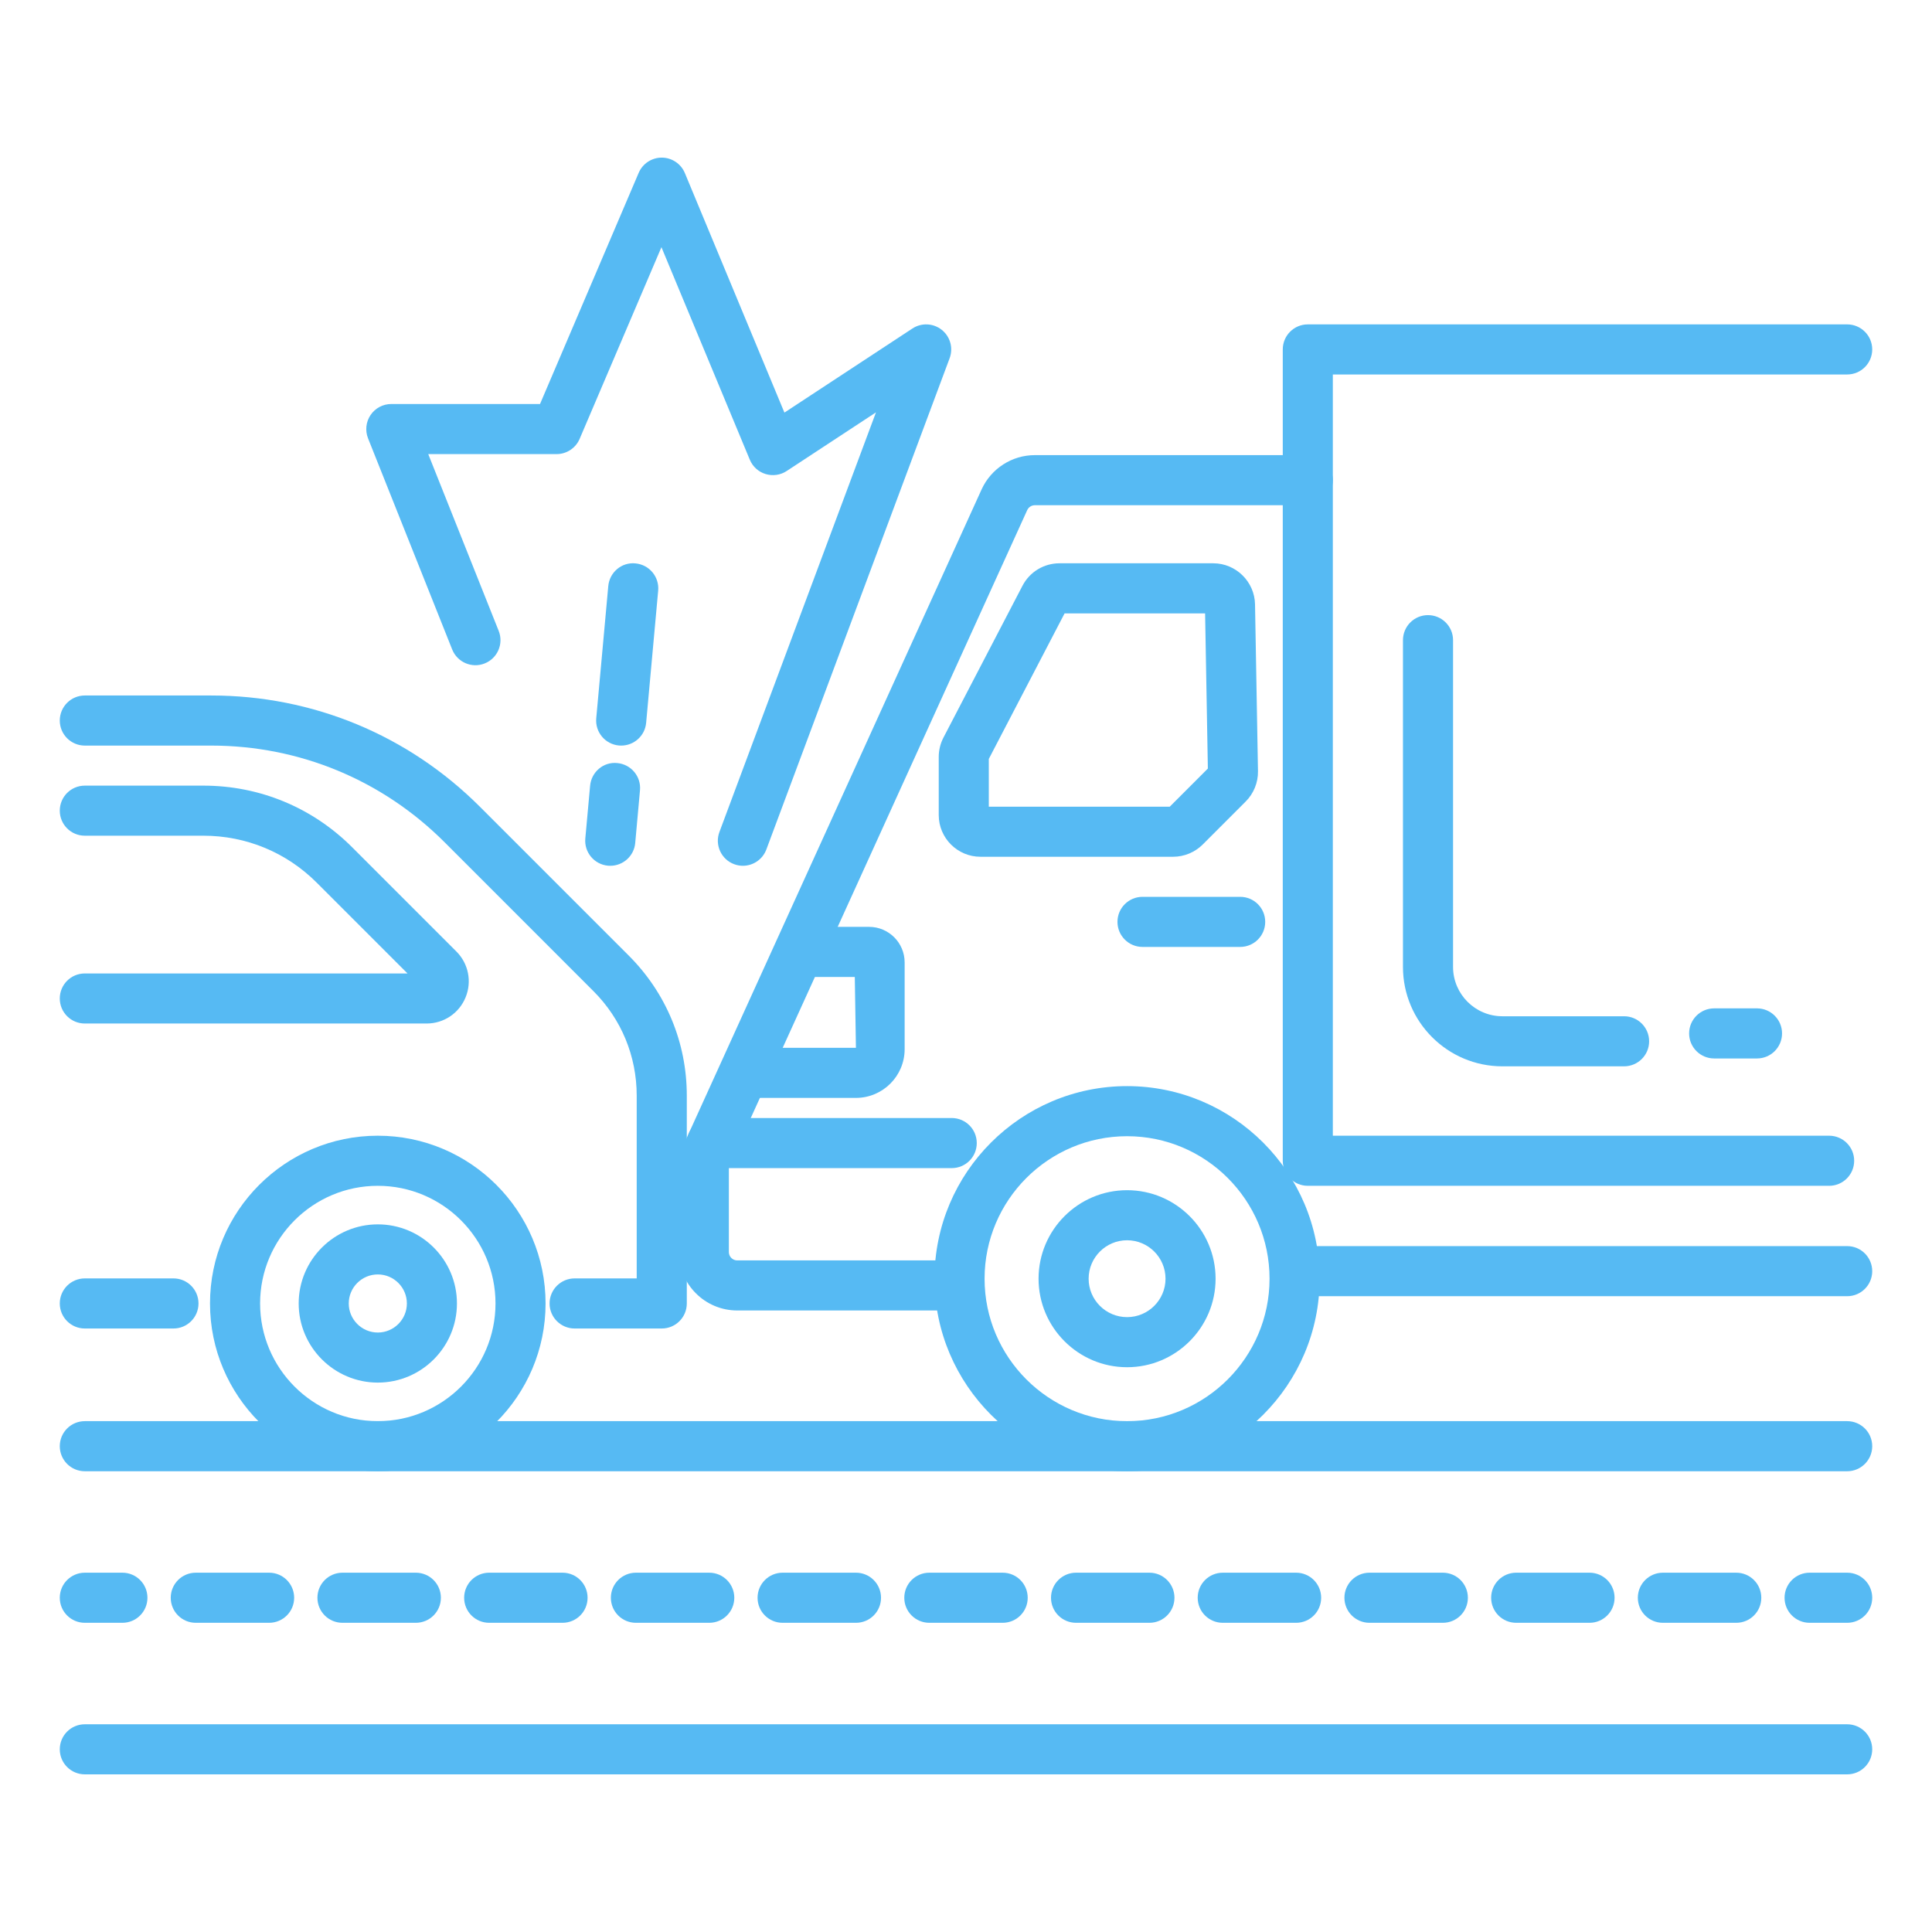 <svg width="70" height="70" viewBox="0 0 70 70" fill="none" xmlns="http://www.w3.org/2000/svg">
<path d="M23.977 48.134H20.82C20.319 48.134 19.912 47.728 19.912 47.227C19.912 46.725 20.319 46.319 20.82 46.319H23.069V39.698C23.069 38.266 22.512 36.92 21.5 35.909L16.109 30.517C13.85 28.258 10.845 27.014 7.65 27.014H3.073C2.572 27.014 2.166 26.608 2.166 26.107C2.166 25.605 2.572 25.199 3.073 25.199H7.65C11.33 25.199 14.79 26.632 17.392 29.234L22.783 34.625C24.138 35.98 24.884 37.781 24.884 39.698V47.227C24.884 47.728 24.478 48.134 23.977 48.134Z" fill="#56BAF3"/>
<path d="M15.456 37.084H3.073C2.572 37.084 2.166 36.679 2.166 36.177C2.166 35.675 2.572 35.27 3.073 35.27H14.765L11.477 31.982C10.379 30.884 8.92 30.279 7.367 30.279H3.073C2.572 30.279 2.166 29.874 2.166 29.372C2.166 28.87 2.572 28.465 3.073 28.465H7.367C9.405 28.465 11.319 29.257 12.759 30.698L16.536 34.475C16.975 34.914 17.105 35.568 16.867 36.141C16.631 36.714 16.077 37.084 15.456 37.084Z" fill="#56BAF3"/>
<path d="M13.689 50.094C12.108 50.094 10.822 48.807 10.822 47.227C10.822 45.647 12.108 44.361 13.689 44.361C15.27 44.361 16.556 45.646 16.556 47.227C16.556 48.808 15.27 50.094 13.689 50.094ZM13.689 46.175C13.109 46.175 12.636 46.647 12.636 47.227C12.636 47.807 13.109 48.28 13.689 48.28C14.269 48.28 14.742 47.807 14.742 47.227C14.742 46.647 14.269 46.175 13.689 46.175Z" fill="#56BAF3"/>
<path d="M13.688 53.306C10.337 53.306 7.609 50.579 7.609 47.227C7.609 43.875 10.336 41.149 13.688 41.149C17.041 41.149 19.767 43.875 19.767 47.227C19.767 50.579 17.04 53.306 13.688 53.306ZM13.688 42.964C11.337 42.964 9.424 44.876 9.424 47.227C9.424 49.579 11.337 51.491 13.688 51.491C16.04 51.491 17.953 49.579 17.953 47.227C17.953 44.876 16.04 42.964 13.688 42.964Z" fill="#56BAF3"/>
<path d="M40.836 49.537C39.068 49.537 37.629 48.098 37.629 46.33C37.629 44.561 39.068 43.123 40.836 43.123C42.604 43.123 44.043 44.561 44.043 46.33C44.043 48.098 42.604 49.537 40.836 49.537ZM40.836 44.937C40.068 44.937 39.443 45.562 39.443 46.33C39.443 47.098 40.068 47.722 40.836 47.722C41.604 47.722 42.229 47.098 42.229 46.33C42.229 45.562 41.604 44.937 40.836 44.937Z" fill="#56BAF3"/>
<path d="M40.836 53.306C36.989 53.306 33.859 50.176 33.859 46.33C33.859 42.483 36.989 39.352 40.836 39.352C44.683 39.352 47.813 42.482 47.813 46.33C47.813 50.176 44.683 53.306 40.836 53.306ZM40.836 41.167C37.99 41.167 35.673 43.483 35.673 46.33C35.673 49.176 37.989 51.492 40.836 51.492C43.682 51.492 45.998 49.176 45.998 46.33C45.998 43.483 43.682 41.167 40.836 41.167Z" fill="#56BAF3"/>
<path d="M6.285 48.134H3.073C2.572 48.134 2.166 47.728 2.166 47.227C2.166 46.725 2.572 46.319 3.073 46.319H6.285C6.786 46.319 7.192 46.725 7.192 47.227C7.192 47.728 6.786 48.134 6.285 48.134Z" fill="#56BAF3"/>
<path d="M34.537 47.481H26.711C25.543 47.481 24.594 46.532 24.594 45.364V42.319C24.594 42.014 24.657 41.719 24.784 41.442L35.566 17.731C35.909 16.978 36.666 16.49 37.494 16.49H47.384C47.885 16.49 48.291 16.896 48.291 17.398C48.291 17.899 47.885 18.305 47.384 18.305H37.494C37.376 18.305 37.267 18.375 37.218 18.483L26.435 42.193C26.418 42.233 26.408 42.275 26.408 42.319V45.364C26.408 45.531 26.544 45.667 26.711 45.667H34.536C35.037 45.667 35.444 46.072 35.444 46.574C35.444 47.076 35.038 47.481 34.537 47.481Z" fill="#56BAF3"/>
<path d="M34.483 42.323H25.792C25.291 42.323 24.885 41.918 24.885 41.416C24.885 40.914 25.291 40.508 25.792 40.508H34.483C34.984 40.508 35.39 40.914 35.39 41.416C35.39 41.918 34.984 42.323 34.483 42.323Z" fill="#56BAF3"/>
<path d="M31.012 39.779H27.352C26.851 39.779 26.444 39.373 26.444 38.871C26.444 38.37 26.851 37.964 27.352 37.964H31.012L30.971 35.397H29.12C28.619 35.397 28.213 34.991 28.213 34.489C28.213 33.987 28.619 33.582 29.12 33.582H31.489C32.199 33.582 32.777 34.159 32.777 34.87V38.014C32.777 38.987 31.985 39.779 31.012 39.779ZM30.963 34.87C30.963 34.877 30.963 34.882 30.963 34.887L30.963 34.87Z" fill="#56BAF3"/>
<path d="M42.506 31.042H35.524C34.69 31.042 34.012 30.363 34.012 29.53V27.425C34.012 27.185 34.07 26.944 34.18 26.73L37.047 21.222C37.309 20.72 37.823 20.409 38.389 20.409H43.959C44.779 20.409 45.457 21.075 45.472 21.895L45.579 27.943C45.586 28.349 45.425 28.749 45.136 29.038L43.576 30.599C43.294 30.88 42.905 31.042 42.506 31.042ZM35.826 29.228H42.382L43.763 27.846L43.663 22.224H38.572L35.826 27.498V29.228Z" fill="#56BAF3"/>
<path d="M66.273 42.964H47.384C46.883 42.964 46.477 42.558 46.477 42.056V12.661C46.477 12.159 46.883 11.753 47.384 11.753H66.926C67.427 11.753 67.834 12.159 67.834 12.661C67.834 13.162 67.427 13.568 66.926 13.568H48.291V41.149H66.273C66.774 41.149 67.18 41.555 67.18 42.056C67.18 42.558 66.774 42.964 66.273 42.964Z" fill="#56BAF3"/>
<path d="M58.843 38.635H54.434C52.448 38.635 50.832 37.02 50.832 35.034V23.195C50.832 22.693 51.238 22.287 51.739 22.287C52.24 22.287 52.647 22.693 52.647 23.195V35.034C52.647 36.019 53.449 36.821 54.434 36.821H58.844C59.345 36.821 59.751 37.227 59.751 37.729C59.751 38.23 59.344 38.635 58.843 38.635Z" fill="#56BAF3"/>
<path d="M63.659 38.35H62.108C61.607 38.35 61.2 37.944 61.2 37.443C61.2 36.941 61.607 36.535 62.108 36.535H63.659C64.16 36.535 64.567 36.941 64.567 37.443C64.567 37.944 64.16 38.35 63.659 38.35Z" fill="#56BAF3"/>
<path d="M66.926 46.964H47.384C46.883 46.964 46.477 46.559 46.477 46.057C46.477 45.555 46.883 45.149 47.384 45.149H66.926C67.427 45.149 67.834 45.555 67.834 46.057C67.834 46.559 67.427 46.964 66.926 46.964Z" fill="#56BAF3"/>
<path d="M66.926 53.306H3.073C2.572 53.306 2.166 52.9 2.166 52.398C2.166 51.897 2.572 51.491 3.073 51.491H66.926C67.427 51.491 67.834 51.897 67.834 52.398C67.834 52.9 67.427 53.306 66.926 53.306Z" fill="#56BAF3"/>
<path d="M66.926 64.288H3.073C2.572 64.288 2.166 63.883 2.166 63.381C2.166 62.879 2.572 62.474 3.073 62.474H66.926C67.427 62.474 67.834 62.879 67.834 63.381C67.834 63.883 67.427 64.288 66.926 64.288Z" fill="#56BAF3"/>
<path d="M4.435 58.797H3.073C2.572 58.797 2.166 58.392 2.166 57.89C2.166 57.388 2.572 56.982 3.073 56.982H4.435C4.936 56.982 5.342 57.388 5.342 57.89C5.342 58.392 4.936 58.797 4.435 58.797Z" fill="#56BAF3"/>
<path d="M62.908 58.797H60.249C59.748 58.797 59.342 58.392 59.342 57.89C59.342 57.388 59.748 56.982 60.249 56.982H62.908C63.409 56.982 63.815 57.388 63.815 57.89C63.815 58.392 63.409 58.797 62.908 58.797ZM57.592 58.797H54.934C54.433 58.797 54.027 58.392 54.027 57.89C54.027 57.388 54.433 56.982 54.934 56.982H57.592C58.093 56.982 58.499 57.388 58.499 57.89C58.499 58.392 58.093 58.797 57.592 58.797ZM52.277 58.797H49.619C49.118 58.797 48.711 58.392 48.711 57.89C48.711 57.388 49.118 56.982 49.619 56.982H52.277C52.778 56.982 53.184 57.388 53.184 57.89C53.184 58.392 52.778 58.797 52.277 58.797ZM46.961 58.797H44.303C43.801 58.797 43.395 58.392 43.395 57.89C43.395 57.388 43.801 56.982 44.303 56.982H46.961C47.462 56.982 47.868 57.388 47.868 57.89C47.868 58.392 47.462 58.797 46.961 58.797ZM41.645 58.797H38.987C38.486 58.797 38.08 58.392 38.08 57.89C38.08 57.388 38.486 56.982 38.987 56.982H41.645C42.146 56.982 42.553 57.388 42.553 57.89C42.553 58.392 42.146 58.797 41.645 58.797ZM36.329 58.797H33.672C33.17 58.797 32.764 58.392 32.764 57.89C32.764 57.388 33.17 56.982 33.672 56.982H36.329C36.83 56.982 37.236 57.388 37.236 57.89C37.236 58.392 36.83 58.797 36.329 58.797ZM31.014 58.797H28.355C27.854 58.797 27.448 58.392 27.448 57.89C27.448 57.388 27.854 56.982 28.355 56.982H31.014C31.515 56.982 31.921 57.388 31.921 57.89C31.921 58.392 31.515 58.797 31.014 58.797ZM25.697 58.797H23.04C22.539 58.797 22.133 58.392 22.133 57.89C22.133 57.388 22.539 56.982 23.04 56.982H25.697C26.198 56.982 26.605 57.388 26.605 57.89C26.605 58.392 26.198 58.797 25.697 58.797ZM20.382 58.797H17.724C17.223 58.797 16.817 58.392 16.817 57.89C16.817 57.388 17.223 56.982 17.724 56.982H20.382C20.883 56.982 21.289 57.388 21.289 57.89C21.289 58.392 20.883 58.797 20.382 58.797ZM15.066 58.797H12.408C11.907 58.797 11.501 58.392 11.501 57.89C11.501 57.388 11.907 56.982 12.408 56.982H15.066C15.568 56.982 15.974 57.388 15.974 57.89C15.974 58.392 15.568 58.797 15.066 58.797ZM9.751 58.797H7.093C6.592 58.797 6.186 58.392 6.186 57.89C6.186 57.388 6.592 56.982 7.093 56.982H9.751C10.252 56.982 10.658 57.388 10.658 57.89C10.658 58.392 10.252 58.797 9.751 58.797Z" fill="#56BAF3"/>
<path d="M66.927 58.797H65.566C65.065 58.797 64.658 58.392 64.658 57.89C64.658 57.388 65.065 56.982 65.566 56.982H66.927C67.428 56.982 67.834 57.388 67.834 57.89C67.834 58.392 67.428 58.797 66.927 58.797Z" fill="#56BAF3"/>
<path d="M26.916 31.369C26.81 31.369 26.703 31.35 26.599 31.311C26.13 31.137 25.891 30.614 26.066 30.145L31.738 14.941L28.502 17.066C28.277 17.215 27.996 17.253 27.738 17.175C27.48 17.096 27.27 16.906 27.167 16.656L23.965 8.956L21.001 15.902C20.858 16.236 20.529 16.453 20.166 16.453H15.516L18.069 22.859C18.254 23.324 18.027 23.852 17.562 24.037C17.098 24.224 16.568 23.996 16.383 23.53L13.335 15.882C13.224 15.602 13.258 15.285 13.427 15.036C13.595 14.787 13.876 14.638 14.177 14.638H19.566L23.141 6.262C23.284 5.929 23.612 5.711 23.976 5.711C23.977 5.711 23.978 5.711 23.98 5.711C24.345 5.713 24.674 5.934 24.814 6.271L28.421 14.949L33.059 11.902C33.386 11.687 33.815 11.706 34.123 11.952C34.43 12.197 34.544 12.611 34.407 12.979L27.766 30.779C27.629 31.143 27.284 31.369 26.916 31.369Z" fill="#56BAF3"/>
<path d="M22.508 27.014C22.481 27.014 22.453 27.013 22.425 27.011C21.926 26.965 21.558 26.525 21.603 26.025L22.039 21.235C22.084 20.737 22.523 20.361 23.025 20.413C23.524 20.459 23.892 20.899 23.847 21.399L23.411 26.19C23.368 26.66 22.972 27.014 22.508 27.014Z" fill="#56BAF3"/>
<path d="M22.112 31.369C22.084 31.369 22.057 31.368 22.029 31.366C21.53 31.32 21.162 30.88 21.207 30.38L21.381 28.468C21.426 27.971 21.864 27.594 22.366 27.647C22.866 27.693 23.234 28.134 23.188 28.633L23.015 30.545C22.972 31.015 22.576 31.369 22.112 31.369Z" fill="#56BAF3"/>
<path d="M44.934 34.309H41.396C40.895 34.309 40.488 33.903 40.488 33.401C40.488 32.899 40.895 32.494 41.396 32.494H44.934C45.435 32.494 45.841 32.899 45.841 33.401C45.841 33.903 45.435 34.309 44.934 34.309Z" fill="#56BAF3"/>
</svg>
